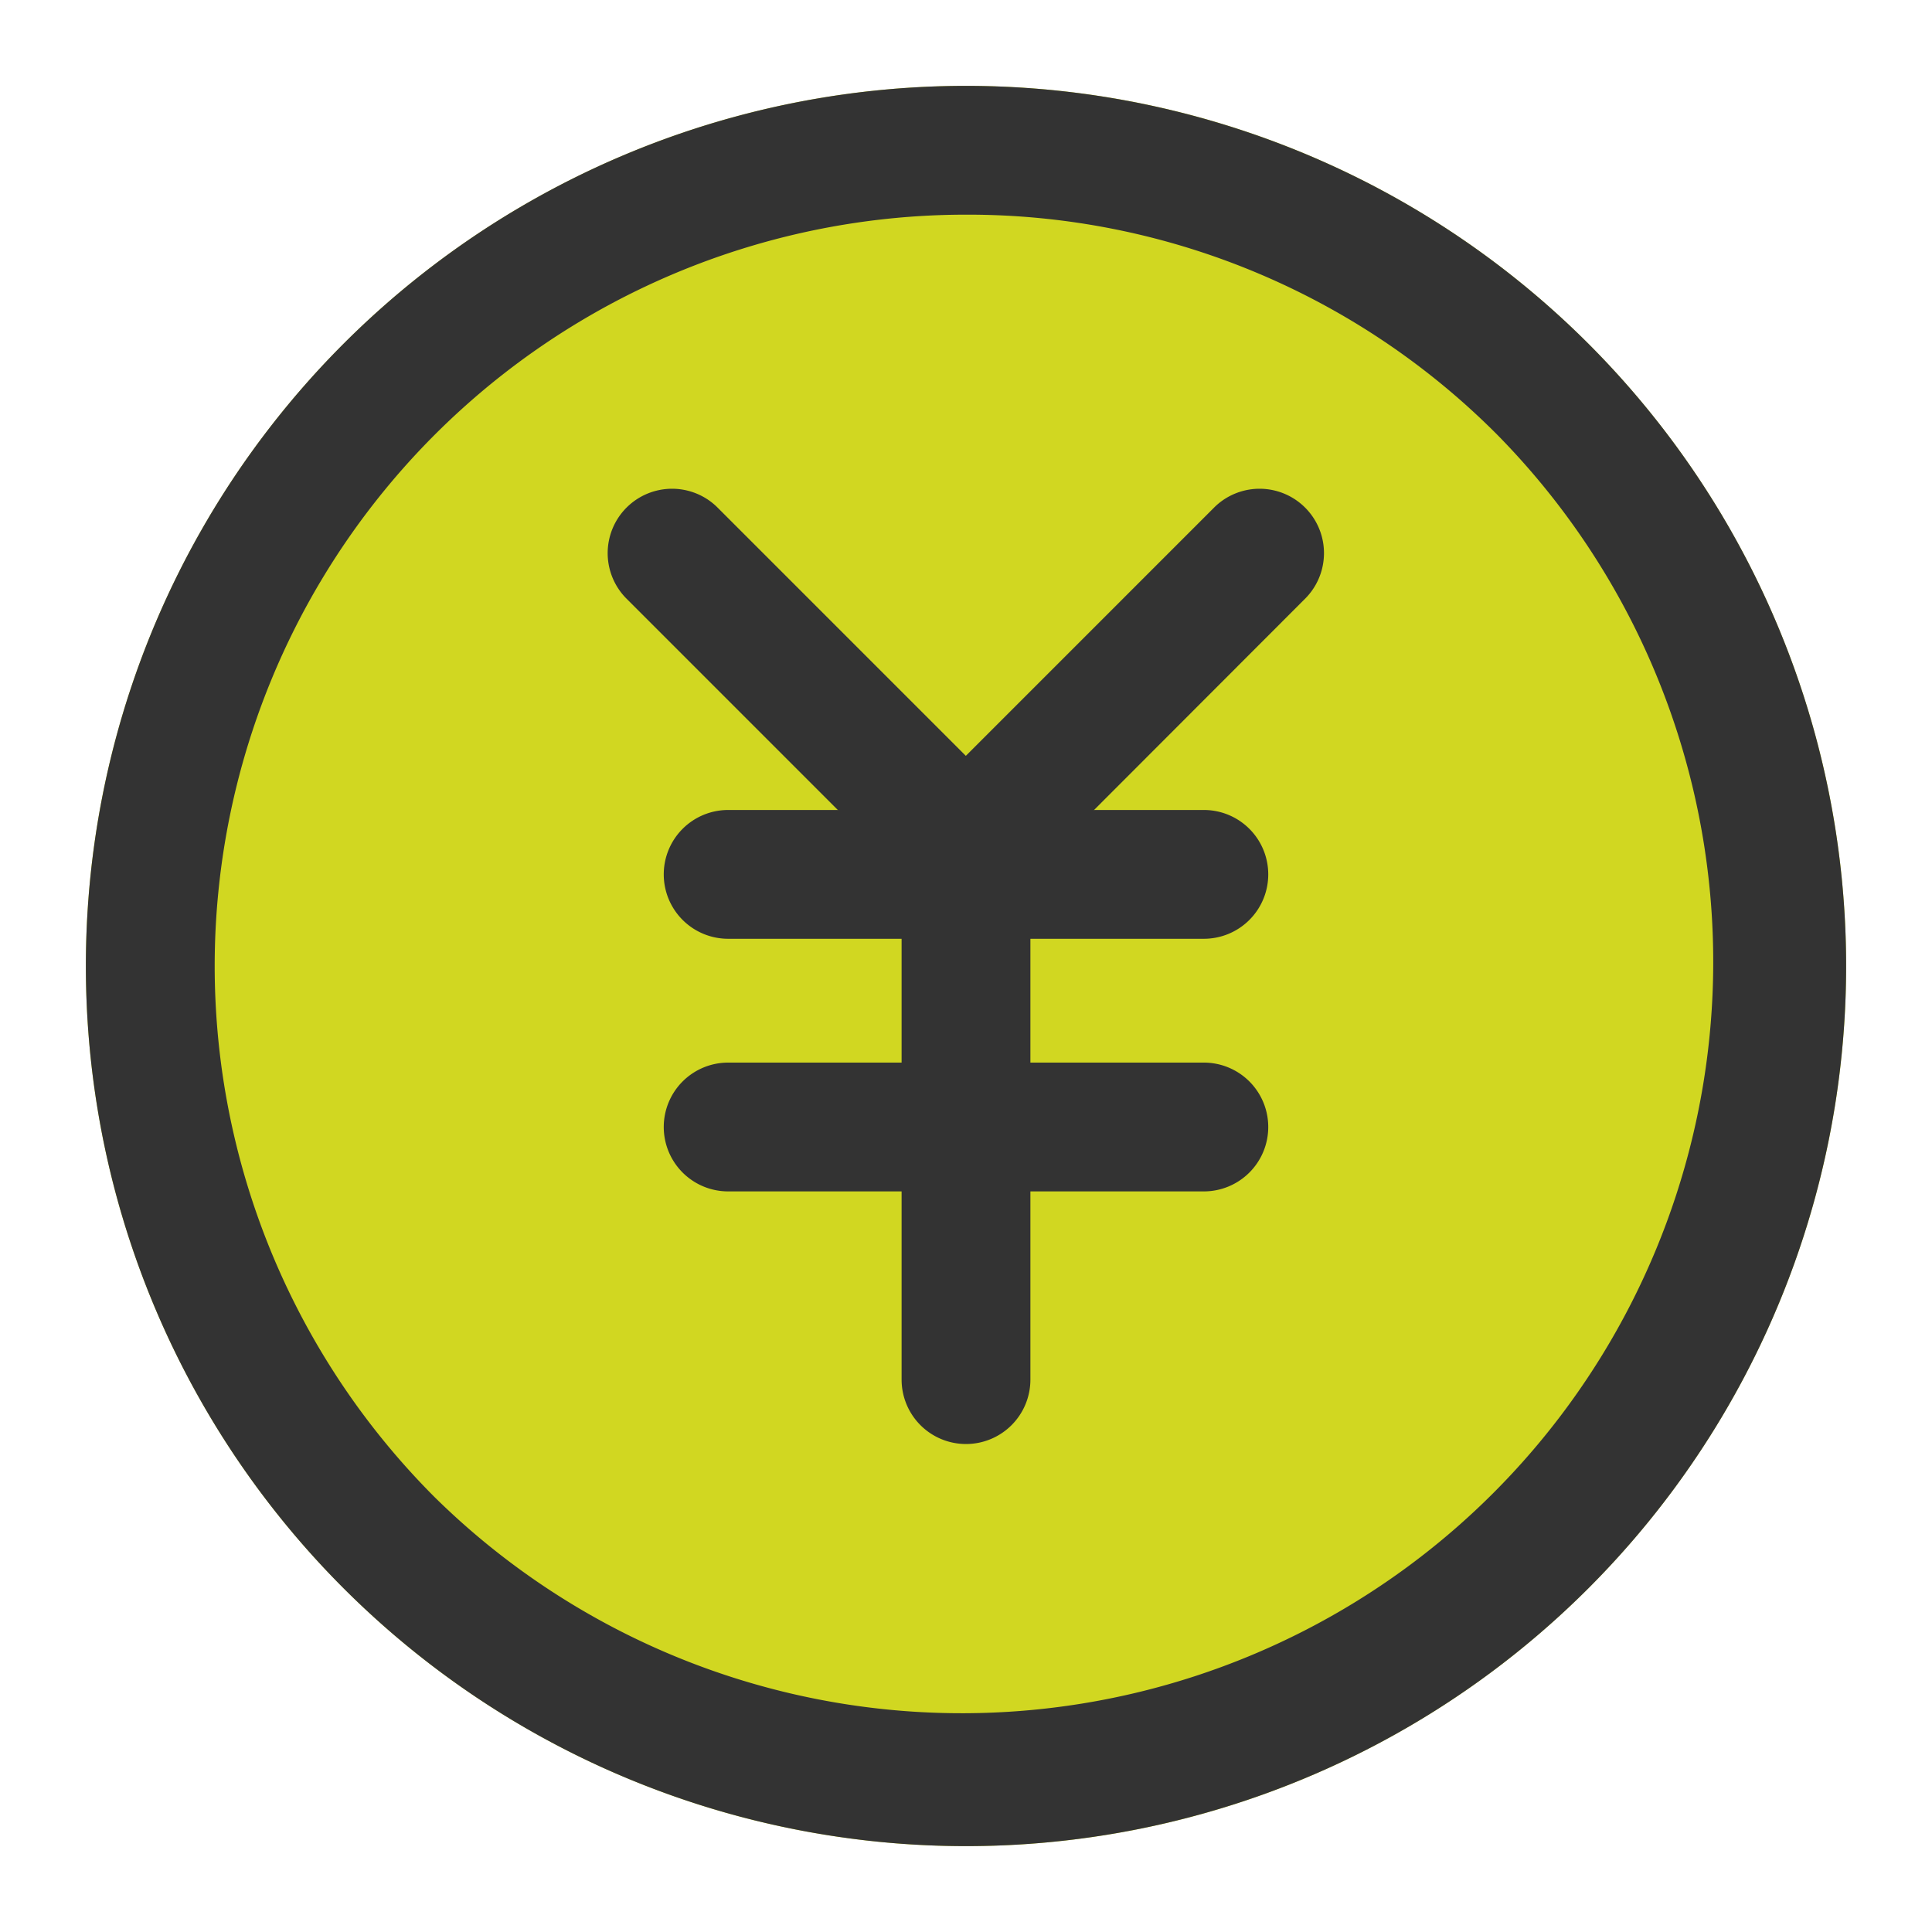 <svg xmlns="http://www.w3.org/2000/svg" width="45" height="45" viewBox="0 0 45 45">
  <g id="icon_plan" transform="translate(-134 -4141)">
    <g id="グループ_264" data-name="グループ 264" transform="translate(19 -7)">
      <rect id="長方形_116" data-name="長方形 116" width="45" height="45" transform="translate(115 4148)" fill="none"/>
      <circle id="楕円形_19" data-name="楕円形 19" cx="20.5" cy="20.5" r="20.5" transform="translate(117 4150)" fill="#d1d721"/>
      <path id="楕円形_19_-_アウトライン" data-name="楕円形 19 - アウトライン" d="M20.5,3A17.5,17.5,0,0,0,8.126,32.874,17.5,17.5,0,0,0,32.874,8.126,17.385,17.385,0,0,0,20.5,3m0-3A20.5,20.5,0,1,1,0,20.5,20.5,20.5,0,0,1,20.5,0Z" transform="translate(117 4150)" fill="#333"/>
    </g>
    <g id="グループ_263" data-name="グループ 263" transform="translate(103.797 -3.134)">
      <path id="パス_961" data-name="パス 961" d="M1825.568,6744.083l-7.925-7.926a1.5,1.5,0,0,1,2.121-2.121l5.8,5.8,5.8-5.8a1.5,1.5,0,0,1,2.121,2.121Z" transform="translate(-1772.865 -2578.097)" fill="#333"/>
      <path id="線_17" data-name="線 17" d="M11.08,1.5H0A1.5,1.5,0,0,1-1.5,0,1.5,1.5,0,0,1,0-1.5H11.08A1.5,1.5,0,0,1,12.58,0,1.5,1.5,0,0,1,11.08,1.5Z" transform="translate(47.163 4164.5)" fill="#333"/>
      <path id="線_18" data-name="線 18" d="M11.08,1.5H0A1.5,1.5,0,0,1-1.5,0,1.5,1.5,0,0,1,0-1.5H11.08A1.5,1.5,0,0,1,12.58,0,1.5,1.5,0,0,1,11.08,1.5Z" transform="translate(47.163 4170.384)" fill="#333"/>
      <path id="パス_962" data-name="パス 962" d="M1825.568,6757.768a1.5,1.5,0,0,1-1.5-1.5V6744.5a1.5,1.5,0,0,1,3,0v11.768A1.5,1.5,0,0,1,1825.568,6757.768Z" transform="translate(-1772.865 -2580)" fill="#333"/>
    </g>
  </g>
</svg>
